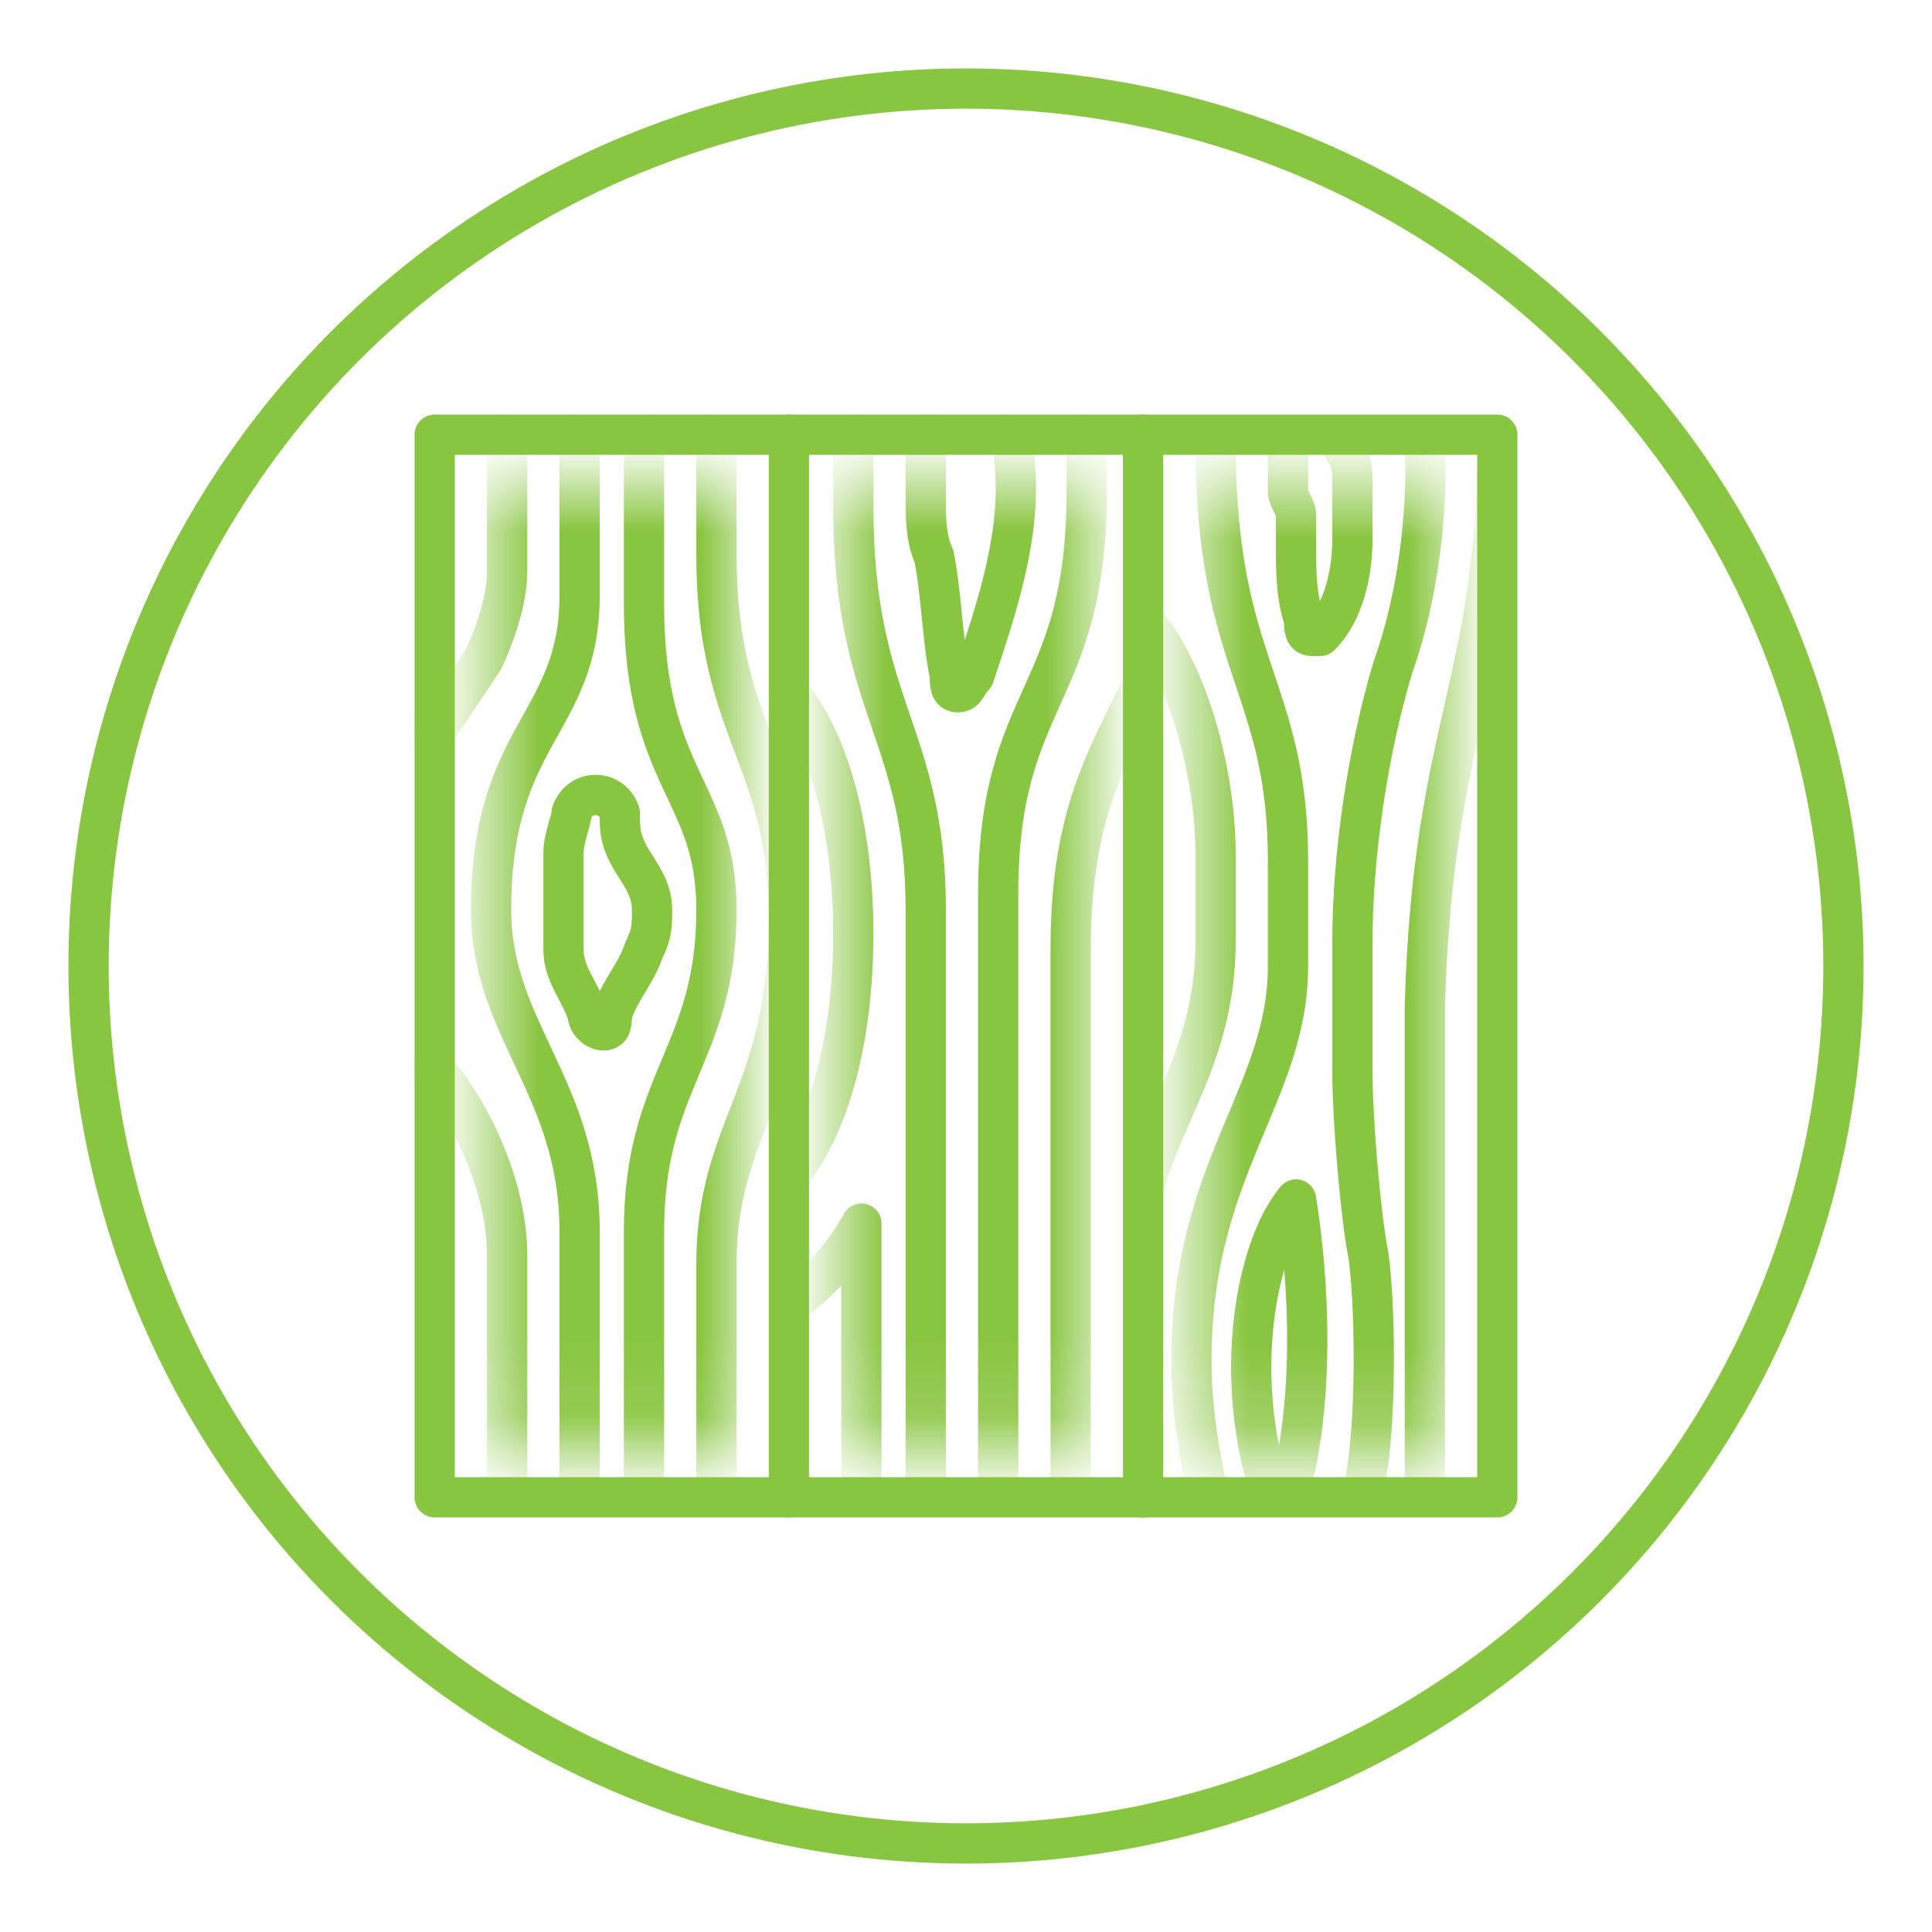 <?xml version="1.0" encoding="utf-8"?>
<!-- Generator: Adobe Illustrator 26.0.3, SVG Export Plug-In . SVG Version: 6.00 Build 0)  -->
<svg version="1.1" id="Layer_1" xmlns="http://www.w3.org/2000/svg" xmlns:xlink="http://www.w3.org/1999/xlink" x="0px" y="0px"
	 viewBox="0 0 24 24" style="enable-background:new 0 0 24 24;" xml:space="preserve">
<style type="text/css">
	.st0{fill:none;stroke:#88C540;stroke-width:0.5;stroke-linecap:round;stroke-linejoin:round;stroke-miterlimit:10;}
	.st1{filter:url(#Adobe_OpacityMaskFilter);}
	.st2{fill:#FFFFFF;}
	.st3{mask:url(#SVGID_1_);}
	.st4{filter:url(#Adobe_OpacityMaskFilter_00000066499115770417330900000000421038148504560277_);}
	.st5{mask:url(#SVGID_00000132053077350486991360000007982897762564696749_);}
	.st6{filter:url(#Adobe_OpacityMaskFilter_00000100360053835855871170000007989981175662173610_);}
	.st7{mask:url(#SVGID_00000156550566370888835180000002514510856645405343_);}
</style>
<circle class="st0" cx="12" cy="12" r="10.9"/>
<g>
	<rect x="5.4" y="5.4" class="st0" width="13.2" height="13.2"/>
	<defs>
		<filter id="Adobe_OpacityMaskFilter" filterUnits="userSpaceOnUse" x="5.2" y="5.1" width="4.9" height="13.7">
			<feColorMatrix  type="matrix" values="1 0 0 0 0  0 1 0 0 0  0 0 1 0 0  0 0 0 1 0"/>
		</filter>
	</defs>
	<mask maskUnits="userSpaceOnUse" x="5.2" y="5.1" width="4.9" height="13.7" id="SVGID_1_">
		<g class="st1">
			<rect x="1.6" y="10.4" transform="matrix(-1.836970e-16 1 -1 -1.836970e-16 19.6 4.4)" class="st2" width="12" height="3.2"/>
		</g>
	</mask>
	<g class="st3">
		<path class="st0" d="M6.3,5.4v1.7c0,0.4-0.2,0.9-0.3,1.1C5.8,8.5,5.4,9.1,5.4,9.1"/>
		<path class="st0" d="M7.2,5.4v2c0,1.6-1.1,1.7-1.1,3.9c0,1.5,1.1,2.2,1.1,4c0,0.5,0,3.3,0,3.3"/>
		<path class="st0" d="M8,5.4c0,0,0,1.7,0,2.1c0,2.2,0.9,2.3,0.9,3.8c0,1.8-0.9,2.1-0.9,4c0,0,0,0,0,3.3"/>
		<path class="st0" d="M8.9,5.4v1.5c0,2.2,0.9,2.5,0.9,4.5c0,2.2-0.9,2.6-0.9,4.3c0,1,0,3,0,3"/>
		<path class="st0" d="M7.1,10.1C7.1,10.2,7,10.4,7,10.6c0,0.2,0,0.5,0,0.7c0,0.2,0,0.3,0,0.5c0,0.3,0.2,0.5,0.3,0.8
			c0,0.1,0.1,0.2,0.2,0.2c0.1,0,0.1-0.1,0.1-0.2c0.1-0.3,0.3-0.5,0.4-0.8c0.1-0.2,0.1-0.3,0.1-0.5c0-0.3-0.2-0.5-0.3-0.7
			c-0.1-0.2-0.1-0.3-0.1-0.5C7.6,9.8,7.2,9.8,7.1,10.1C7.1,10.1,7.1,10.1,7.1,10.1z"/>
		<path class="st0" d="M5.4,13.3c0.3,0.3,0.9,1.3,0.9,2.3c0,0.8,0,3.1,0,3.1"/>
	</g>
	<defs>
		
			<filter id="Adobe_OpacityMaskFilter_00000057137796542976806120000017216773485581037230_" filterUnits="userSpaceOnUse" x="9.5" y="5.1" width="4.9" height="13.7">
			<feColorMatrix  type="matrix" values="1 0 0 0 0  0 1 0 0 0  0 0 1 0 0  0 0 0 1 0"/>
		</filter>
	</defs>
	
		<mask maskUnits="userSpaceOnUse" x="9.5" y="5.1" width="4.9" height="13.7" id="SVGID_00000097486561316594558790000017511998946493386148_">
		<g style="filter:url(#Adobe_OpacityMaskFilter_00000057137796542976806120000017216773485581037230_);">
			<rect x="10.4" y="6" class="st2" width="3.2" height="12"/>
		</g>
	</mask>
	<g style="mask:url(#SVGID_00000097486561316594558790000017511998946493386148_);">
		<path class="st0" d="M10.6,5.4c0,0,0,0.4,0,0.9c0,2.5,0.9,2.8,0.9,5v7.4"/>
		<path class="st0" d="M13.5,5.4c0,0.2,0,0.5,0,0.7c0,2.6-1.1,2.5-1.1,5v7.4"/>
		<path class="st0" d="M14.2,8.5c-0.5,1-0.9,1.7-0.9,3.3c0,0.5,0,6.8,0,6.8"/>
		<path class="st0" d="M9.8,8.6c0.5,0.6,0.8,1.7,0.8,3c0,1.3-0.3,2.4-0.8,3"/>
		<path class="st0" d="M11.5,5.4c0,0.1,0,0.1,0,0.2c0,0.2,0,0.4,0,0.6c0,0.2,0,0.5,0.1,0.7c0.1,0.5,0.1,1,0.2,1.5
			c0,0.1,0,0.2,0.1,0.2c0.1,0,0.1-0.1,0.2-0.2c0.3-0.9,0.6-1.8,0.5-2.7c0-0.1,0-0.2-0.1-0.3"/>
		<path class="st0" d="M9.8,16.2c0.6-0.4,0.9-1,0.9-1s0,2.6,0,3.5"/>
	</g>
	<defs>
		
			<filter id="Adobe_OpacityMaskFilter_00000045599165260946695980000000444636819019114398_" filterUnits="userSpaceOnUse" x="14" y="5.2" width="4.9" height="13.6">
			<feColorMatrix  type="matrix" values="1 0 0 0 0  0 1 0 0 0  0 0 1 0 0  0 0 0 1 0"/>
		</filter>
	</defs>
	
		<mask maskUnits="userSpaceOnUse" x="14" y="5.2" width="4.9" height="13.6" id="SVGID_00000096055685783892316250000013609524405686748579_">
		<g style="filter:url(#Adobe_OpacityMaskFilter_00000045599165260946695980000000444636819019114398_);">
			<rect x="14.8" y="6" class="st2" width="3.2" height="12"/>
		</g>
	</mask>
	<g style="mask:url(#SVGID_00000096055685783892316250000013609524405686748579_);">
		<path class="st0" d="M15.1,5.5c0,2.8,0.9,3,0.9,5.2c0,0.6,0,0.9,0,1.3c0,1.6-1.2,2.5-1.2,4.9c0,0.6,0.1,1.2,0.2,1.6"/>
		<path class="st0" d="M17.7,5.5c0,0,0.1,1.4-0.4,2.8c-0.3,1-0.5,2.3-0.5,3.4v1.6c0,0.6,0.1,1.8,0.2,2.3c0.1,0.7,0.1,2.5-0.1,3"/>
		<path class="st0" d="M18.6,5.5c0,3-0.8,3.5-0.9,7c0,0,0,6.1,0,6.1"/>
		<path class="st0" d="M14.2,7.7c0.6,0.7,0.9,2,0.9,2.9c0,0.8,0,0.4,0,1.1c0,1.4-0.7,2.2-0.9,3.1"/>
		<path class="st0" d="M15.8,18.6c-0.5-1.5-0.2-3.1,0.3-3.7c0.1,0.6,0.3,2.3-0.1,3.7"/>
		<path class="st0" d="M16,5.5c0,0.2,0,0.4,0,0.6c0,0.1,0.1,0.2,0.1,0.3c0,0.1,0,0.3,0,0.4c0,0.3,0,0.6,0.1,0.9c0,0.1,0,0.2,0.1,0.2
			c0,0,0,0,0.1,0c0.3-0.3,0.4-0.8,0.4-1.2c0-0.1,0-0.3,0-0.4c0-0.1,0-0.2,0-0.3c0-0.1,0-0.3-0.1-0.4"/>
	</g>
	<line class="st0" x1="9.8" y1="18.6" x2="9.8" y2="5.4"/>
	<line class="st0" x1="14.2" y1="18.6" x2="14.2" y2="5.4"/>
</g>
</svg>
